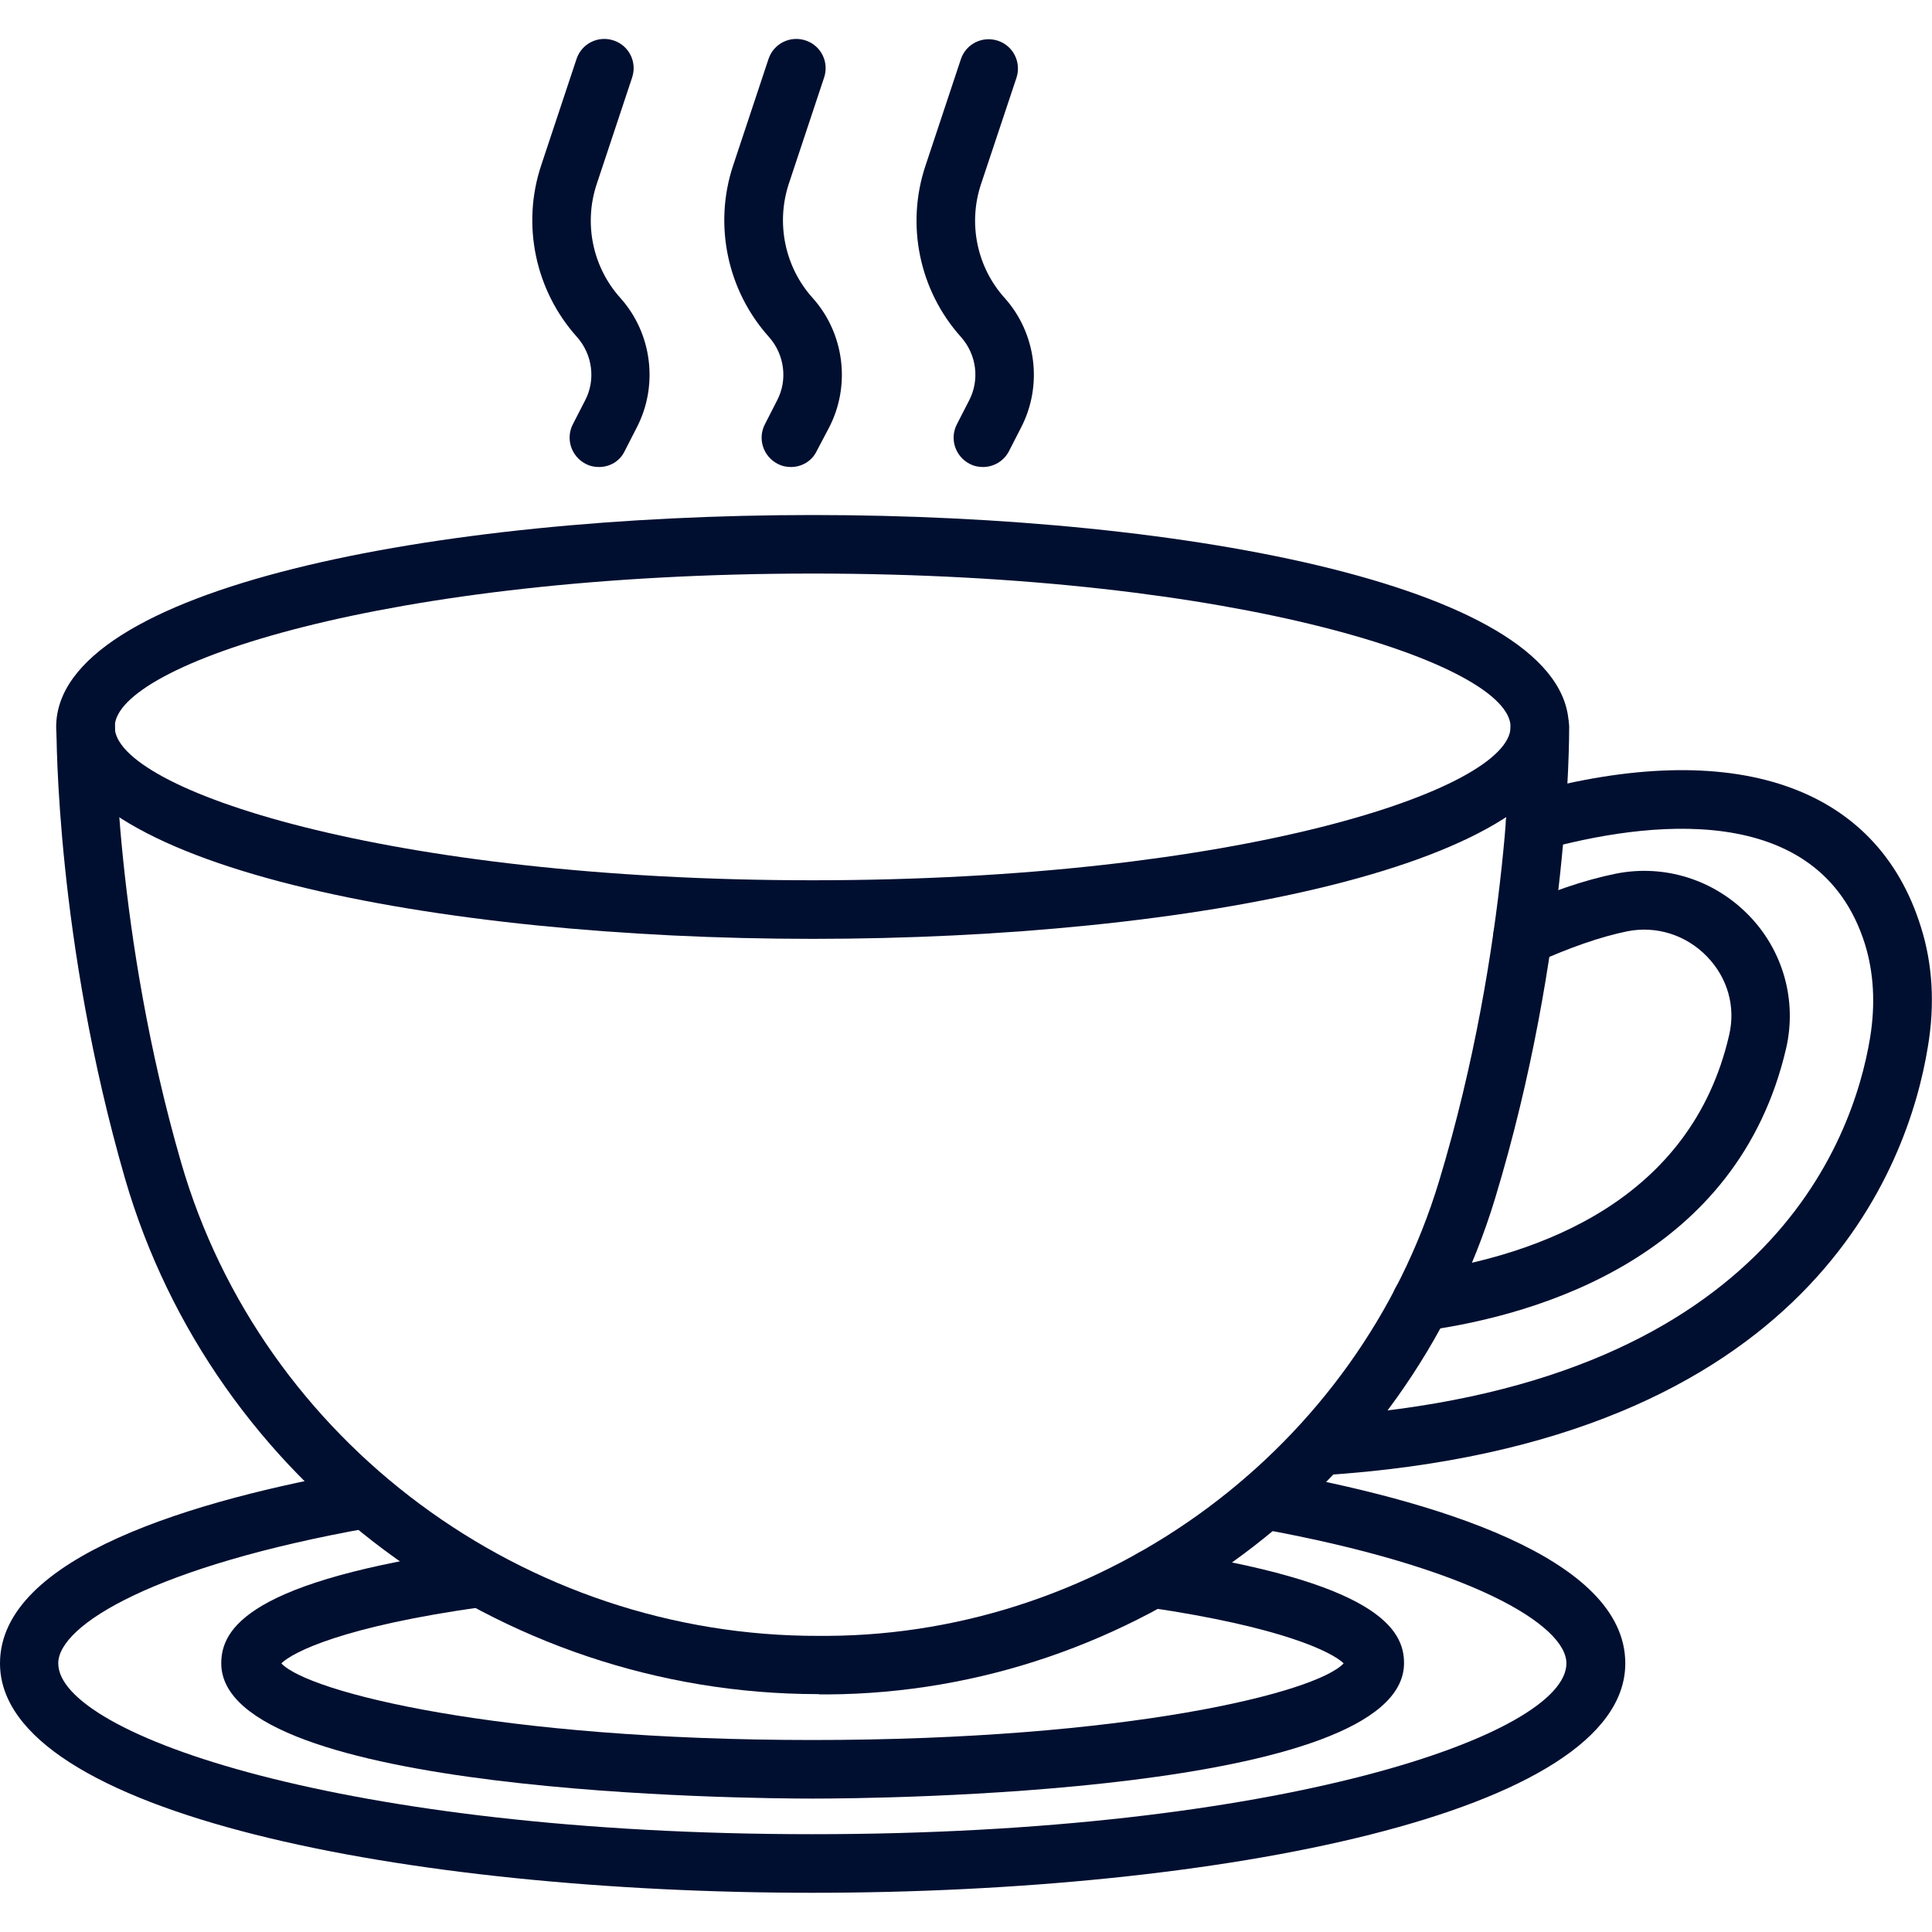<?xml version="1.0" encoding="UTF-8"?> <svg xmlns="http://www.w3.org/2000/svg" width="40" height="40" viewBox="0 0 40 40" fill="none"><g clip-path="url(#clip0_767_8750)"><path d="M16.825 39.188C8.463 39.188 0 37.556 0 34.438C0 32.225 4.056 31.044 7.456 30.444C7.787 30.381 8.1 30.606 8.156 30.931C8.213 31.262 7.994 31.575 7.662 31.631C3.225 32.419 1.206 33.638 1.206 34.438C1.206 35.913 7.144 37.975 16.819 37.975C26.494 37.975 32.431 35.913 32.431 34.438C32.431 33.644 30.444 32.438 26.081 31.65C25.75 31.594 25.531 31.275 25.594 30.944C25.65 30.613 25.969 30.394 26.3 30.456C29.65 31.056 33.65 32.237 33.65 34.438C33.65 37.556 25.188 39.188 16.825 39.188Z" fill="#000F30"></path><path d="M16.825 37.238C15.575 37.238 4.581 37.156 4.581 34.438C4.581 33.731 5.125 32.725 9.837 32.069C10.169 32.019 10.475 32.256 10.519 32.588C10.562 32.919 10.331 33.225 10 33.269C7.119 33.669 6.069 34.2 5.825 34.438C6.387 35.038 10.306 36.025 16.819 36.025C23.331 36.025 27.256 35.044 27.819 34.438C27.581 34.206 26.556 33.688 23.781 33.281C23.45 33.231 23.219 32.925 23.269 32.594C23.319 32.263 23.625 32.025 23.956 32.081C28.537 32.75 29.069 33.744 29.069 34.431C29.075 37.156 18.075 37.238 16.825 37.238Z" fill="#000F30"></path><path d="M27.375 30.544L27.331 29.938V29.331C36.532 28.744 38.363 23.644 38.719 21.481C38.831 20.788 38.794 20.138 38.613 19.55C37.663 16.513 34.025 17.019 31.944 17.594C31.625 17.681 31.288 17.494 31.2 17.169C31.113 16.844 31.3 16.513 31.625 16.425C35.888 15.25 38.856 16.256 39.769 19.188C40.013 19.956 40.063 20.8 39.913 21.681C39.513 24.131 37.481 29.9 27.375 30.544Z" fill="#000F30"></path><path d="M29.425 27.563C29.088 27.563 28.819 27.294 28.819 26.956C28.819 26.638 29.056 26.381 29.369 26.35C31.875 25.994 35.013 24.844 35.8 21.431C35.938 20.838 35.769 20.244 35.338 19.8C34.906 19.356 34.294 19.163 33.694 19.281C33.138 19.394 32.494 19.619 31.775 19.944C31.475 20.081 31.113 19.95 30.969 19.644C30.831 19.338 30.963 18.981 31.269 18.838C32.069 18.469 32.806 18.219 33.456 18.088C34.463 17.888 35.488 18.213 36.206 18.95C36.919 19.681 37.206 20.713 36.981 21.7C35.981 26.013 31.875 27.219 29.513 27.55C29.481 27.563 29.45 27.563 29.425 27.563Z" fill="#000F30"></path><path d="M16.938 35.075C10.306 35.075 4.413 30.688 2.588 24.4C1.163 19.469 1.169 15.225 1.169 15.05C1.169 14.719 1.444 14.45 1.775 14.45H1.781C2.119 14.45 2.388 14.725 2.381 15.063C2.381 15.106 2.375 19.319 3.75 24.069C5.425 29.85 10.863 33.888 16.963 33.869H17.131C22.913 33.838 28.125 29.969 29.794 24.456C31.281 19.544 31.275 15.106 31.275 15.063C31.275 14.731 31.544 14.456 31.875 14.45H31.881C32.213 14.45 32.488 14.719 32.488 15.05C32.488 15.238 32.5 19.713 30.956 24.806C29.131 30.825 23.45 35.044 17.138 35.081H16.975C16.956 35.075 16.944 35.075 16.938 35.075Z" fill="#000F30"></path><path d="M16.825 19.438C9.044 19.438 1.163 17.931 1.163 15.05C1.163 12.169 9.038 10.663 16.825 10.663C24.606 10.663 32.481 12.169 32.481 15.05C32.488 17.931 24.606 19.438 16.825 19.438ZM16.825 11.875C8.006 11.875 2.375 13.756 2.375 15.05C2.375 16.344 8.006 18.225 16.825 18.225C25.644 18.225 31.275 16.344 31.275 15.05C31.275 13.756 25.644 11.875 16.825 11.875Z" fill="#000F30"></path><path d="M20.35 9.669C20.256 9.669 20.163 9.65 20.069 9.6C19.775 9.444 19.656 9.081 19.813 8.781L20.063 8.294C20.288 7.863 20.219 7.338 19.894 6.975C19.031 6.013 18.75 4.65 19.163 3.425L19.894 1.225C20 0.906 20.344 0.738 20.663 0.844C20.981 0.95 21.15 1.294 21.044 1.613L20.313 3.806C20.038 4.625 20.225 5.531 20.8 6.169C21.456 6.9 21.594 7.981 21.138 8.856L20.888 9.344C20.781 9.55 20.569 9.669 20.35 9.669Z" fill="#000F30"></path><path d="M16.375 9.669C16.281 9.669 16.188 9.65 16.094 9.6C15.8 9.444 15.681 9.081 15.838 8.781L16.087 8.294C16.312 7.869 16.244 7.338 15.919 6.975C15.056 6.013 14.769 4.65 15.181 3.419L15.912 1.219C16.019 0.9 16.363 0.731 16.681 0.838C17 0.944 17.169 1.288 17.062 1.606L16.331 3.806C16.062 4.625 16.25 5.531 16.825 6.169C17.481 6.9 17.619 7.981 17.163 8.856L16.906 9.344C16.806 9.55 16.594 9.669 16.375 9.669Z" fill="#000F30"></path><path d="M12.4 9.669C12.306 9.669 12.212 9.65 12.119 9.6C11.825 9.444 11.706 9.081 11.862 8.781L12.112 8.294C12.337 7.869 12.269 7.338 11.944 6.975C11.081 6.013 10.794 4.65 11.206 3.419L11.937 1.219C12.044 0.9 12.387 0.731 12.706 0.838C13.025 0.944 13.194 1.288 13.087 1.606L12.356 3.806C12.081 4.625 12.269 5.531 12.844 6.169C13.5 6.9 13.637 7.981 13.181 8.856L12.931 9.344C12.831 9.55 12.625 9.669 12.4 9.669Z" fill="#000F30"></path></g><defs><clipPath id="clip0_767_8750"><rect width="40" height="40" fill="white"></rect></clipPath></defs></svg> 